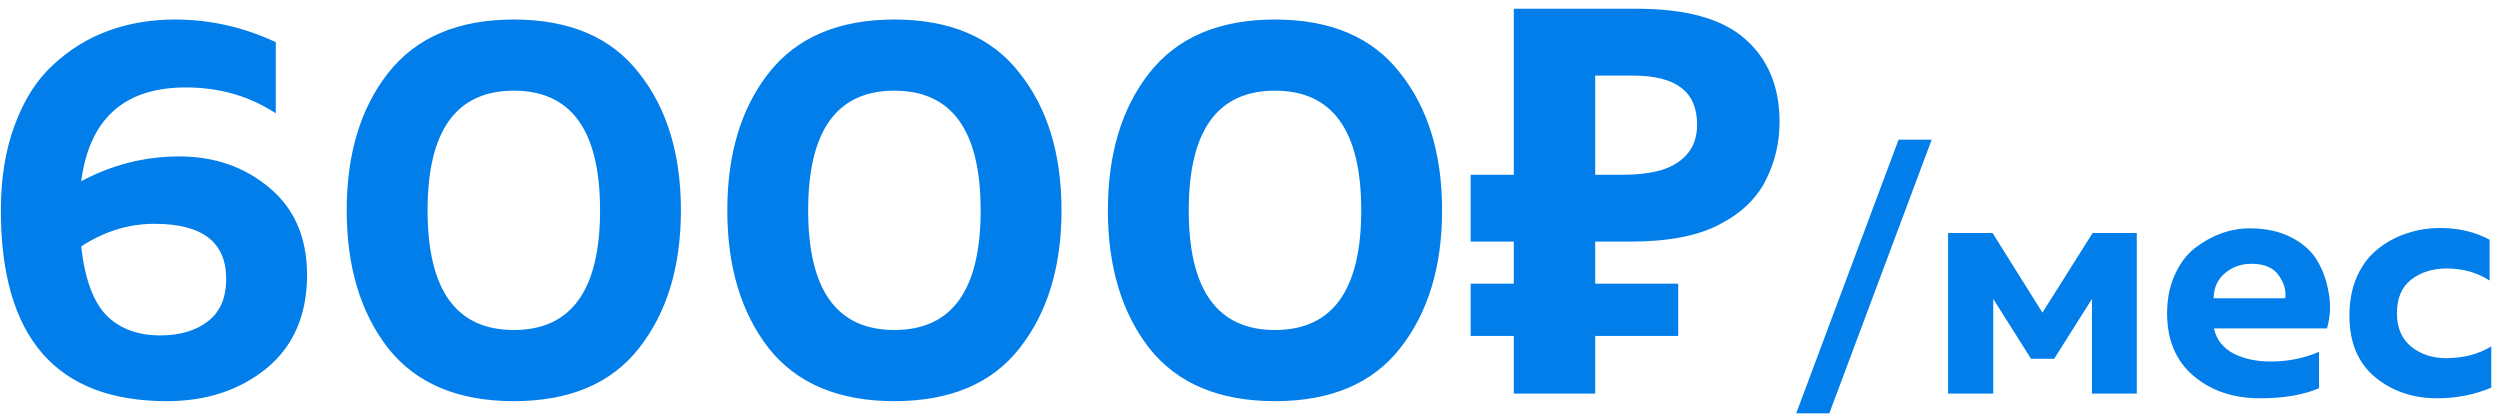 <?xml version="1.0" encoding="UTF-8"?> <svg xmlns="http://www.w3.org/2000/svg" width="269" height="45" viewBox="0 0 269 45" fill="none"> <path d="M8.736 19.5C12.061 17.722 15.58 16.832 19.292 16.832C23.081 16.832 26.31 17.954 28.978 20.197C31.684 22.439 33.038 25.571 33.038 29.593C33.038 33.885 31.588 37.229 28.688 39.627C25.788 41.985 22.211 43.164 17.958 43.164C6.048 43.164 0.094 36.321 0.094 22.633C0.094 19.152 0.596 16.078 1.602 13.411C2.607 10.704 3.98 8.558 5.72 6.973C7.46 5.349 9.432 4.131 11.636 3.319C13.84 2.507 16.237 2.101 18.828 2.101C22.578 2.101 26.194 2.913 29.674 4.537V12.193C26.851 10.336 23.622 9.409 19.988 9.409C13.376 9.409 9.625 12.773 8.736 19.5ZM8.736 26.518C9.122 29.998 10.031 32.473 11.462 33.943C12.892 35.373 14.826 36.089 17.262 36.089C19.35 36.089 21.051 35.586 22.366 34.581C23.68 33.575 24.338 32.048 24.338 29.998C24.338 26.055 21.766 24.082 16.624 24.082C13.84 24.082 11.21 24.895 8.736 26.518ZM41.773 37.48C38.795 33.653 37.306 28.703 37.306 22.633C37.306 16.562 38.795 11.632 41.773 7.843C44.788 4.015 49.293 2.101 55.286 2.101C61.28 2.101 65.765 4.015 68.743 7.843C71.758 11.632 73.266 16.562 73.266 22.633C73.266 28.703 71.758 33.653 68.743 37.48C65.765 41.27 61.28 43.164 55.286 43.164C49.293 43.164 44.788 41.27 41.773 37.48ZM55.286 35.508C61.473 35.508 64.567 31.216 64.567 22.633C64.567 14.049 61.473 9.757 55.286 9.757C49.1 9.757 46.007 14.049 46.007 22.633C46.007 31.216 49.1 35.508 55.286 35.508ZM82.724 37.48C79.746 33.653 78.258 28.703 78.258 22.633C78.258 16.562 79.746 11.632 82.724 7.843C85.74 4.015 90.244 2.101 96.238 2.101C102.231 2.101 106.716 4.015 109.694 7.843C112.71 11.632 114.218 16.562 114.218 22.633C114.218 28.703 112.71 33.653 109.694 37.48C106.716 41.27 102.231 43.164 96.238 43.164C90.244 43.164 85.74 41.27 82.724 37.48ZM96.238 35.508C102.424 35.508 105.518 31.216 105.518 22.633C105.518 14.049 102.424 9.757 96.238 9.757C90.051 9.757 86.958 14.049 86.958 22.633C86.958 31.216 90.051 35.508 96.238 35.508ZM123.675 37.48C120.698 33.653 119.209 28.703 119.209 22.633C119.209 16.562 120.698 11.632 123.675 7.843C126.691 4.015 131.196 2.101 137.189 2.101C143.182 2.101 147.668 4.015 150.645 7.843C153.661 11.632 155.169 16.562 155.169 22.633C155.169 28.703 153.661 33.653 150.645 37.48C147.668 41.27 143.182 43.164 137.189 43.164C131.196 43.164 126.691 41.27 123.675 37.48ZM137.189 35.508C143.376 35.508 146.469 31.216 146.469 22.633C146.469 14.049 143.376 9.757 137.189 9.757C131.002 9.757 127.909 14.049 127.909 22.633C127.909 31.216 131.002 35.508 137.189 35.508ZM162.886 42.352V0.941H176.11C181.446 0.941 185.332 2.023 187.768 4.189C190.243 6.354 191.48 9.331 191.48 13.12C191.48 15.363 190.977 17.471 189.972 19.442C188.967 21.415 187.285 23 184.926 24.198C182.606 25.397 179.435 25.997 175.414 25.997H171.644V42.352H162.886ZM158.246 36.147V30.52H180.576V36.147H158.246ZM158.246 25.997V18.805H175.24V25.997H158.246ZM174.544 18.805C176.207 18.805 177.637 18.631 178.836 18.282C180.035 17.896 180.963 17.297 181.62 16.485C182.277 15.672 182.606 14.648 182.606 13.411C182.606 11.632 182.045 10.317 180.924 9.467C179.803 8.577 178.043 8.133 175.646 8.133H171.644V18.805H174.544ZM196.835 44.477H193.271L204.287 15.028H207.851L196.835 44.477ZM214.474 42.352H209.614V25.073H214.402L219.766 33.641L225.166 25.073H229.918V42.352H225.094V32.164L221.026 38.608H218.542L214.474 32.164V42.352ZM233.181 33.712C233.181 32.153 233.457 30.773 234.009 29.573C234.561 28.349 235.281 27.389 236.169 26.692C237.081 25.997 238.029 25.468 239.013 25.108C240.021 24.748 241.041 24.569 242.073 24.569C243.801 24.569 245.289 24.892 246.537 25.541C247.809 26.189 248.745 27.029 249.345 28.061C249.945 29.069 250.353 30.221 250.569 31.517C250.809 32.788 250.749 34.06 250.389 35.333H238.221C238.485 36.532 239.181 37.432 240.309 38.032C241.437 38.608 242.769 38.897 244.305 38.897C246.201 38.897 247.941 38.548 249.525 37.852V41.776C247.821 42.496 245.709 42.856 243.189 42.856C240.309 42.856 237.921 42.053 236.025 40.444C234.129 38.837 233.181 36.593 233.181 33.712ZM245.889 32.093C246.009 31.3 245.781 30.485 245.205 29.645C244.629 28.805 243.645 28.384 242.253 28.384C241.149 28.384 240.201 28.721 239.409 29.392C238.617 30.041 238.209 30.941 238.185 32.093H245.889ZM252.798 33.965C252.798 32.38 253.074 30.965 253.626 29.716C254.202 28.468 254.958 27.485 255.894 26.765C256.83 26.02 257.862 25.468 258.99 25.108C260.118 24.724 261.306 24.532 262.554 24.532C264.546 24.532 266.322 24.953 267.882 25.793V30.184C266.538 29.32 265.002 28.889 263.274 28.889C261.762 28.889 260.49 29.285 259.458 30.076C258.426 30.869 257.91 32.081 257.91 33.712C257.91 35.273 258.426 36.472 259.458 37.312C260.49 38.129 261.738 38.536 263.202 38.536C265.05 38.536 266.67 38.117 268.062 37.276V41.705C266.262 42.472 264.318 42.856 262.23 42.856C259.638 42.856 257.418 42.1 255.57 40.589C253.722 39.053 252.798 36.844 252.798 33.965Z" fill="#017EEA"></path> </svg> 